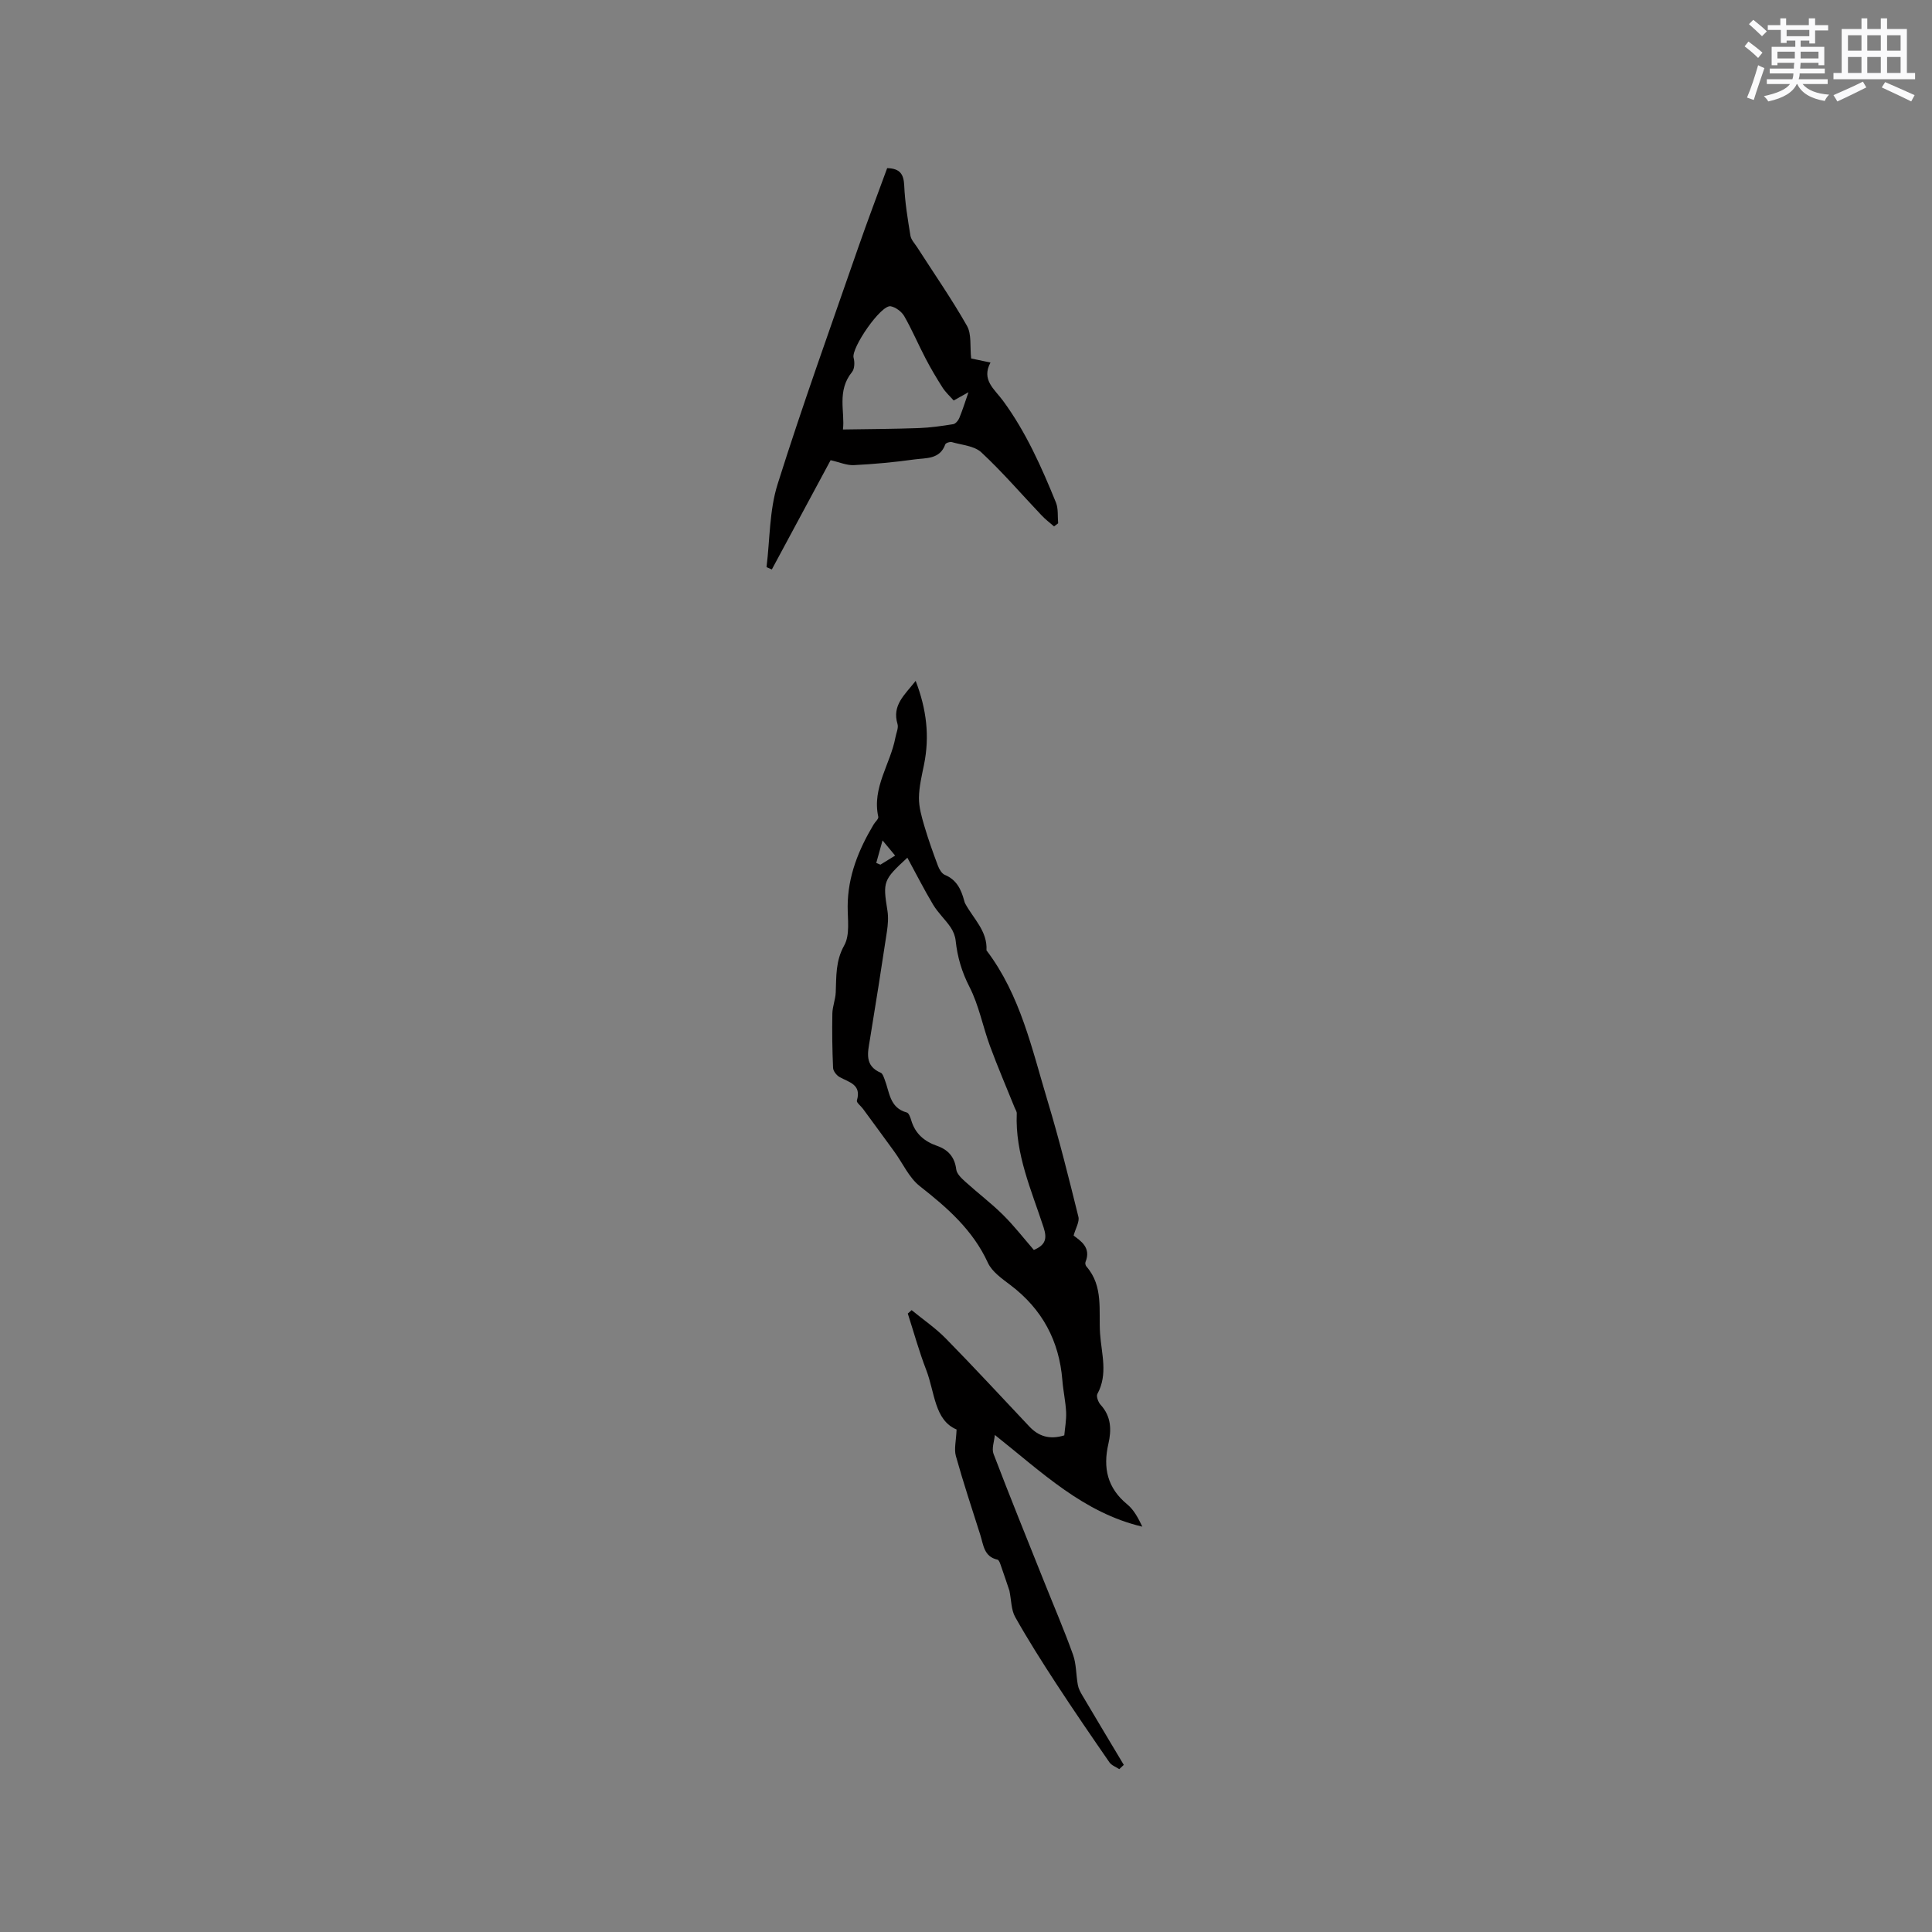 <svg enable-background="new 0 0 400 400" viewBox="0 0 400 400" xmlns="http://www.w3.org/2000/svg"><rect x="0" y="0" width="400" height="400" fill="#808080" stroke="none"/><path d="m208.99 329.34c-.52-1.54-1.12-3.36-1.76-5.17-.16-.46-.39-1.19-.71-1.26-2.81-.61-2.9-3.05-3.55-5.09-1.73-5.45-3.53-10.87-5.07-16.38-.4-1.45.06-3.14.15-5.48-4.6-1.93-4.49-7.68-6.29-12.34-1.47-3.81-2.56-7.77-3.81-11.66.26-.24.53-.47.79-.71 2.38 1.95 4.95 3.7 7.09 5.88 5.86 5.97 11.54 12.13 17.28 18.21 1.91 2.02 4.16 2.78 7.24 1.84.13-1.51.45-3.17.38-4.81-.11-2.21-.61-4.41-.78-6.62-.66-8.15-4.16-14.68-10.7-19.65-1.76-1.34-3.85-2.77-4.72-4.66-3.11-6.78-8.39-11.38-14.08-15.85-2.24-1.75-3.52-4.71-5.26-7.11-2.16-2.98-4.34-5.94-6.52-8.91-.43-.59-1.39-1.31-1.26-1.72.99-3.32-1.6-3.76-3.57-4.85-.63-.35-1.33-1.23-1.36-1.9-.17-3.75-.22-7.51-.15-11.26.03-1.46.64-2.91.7-4.37.14-3.33-.06-6.49 1.76-9.74 1.21-2.16.7-5.35.71-8.08.02-6.24 2.26-11.73 5.38-16.96.32-.54 1.05-1.14.96-1.58-1.34-6.04 2.53-10.93 3.55-16.44.17-.93.67-1.96.43-2.77-1.18-3.89 1.48-6.03 3.76-8.93 2.26 5.88 2.92 11.49 1.73 17.33-.46 2.28-1.03 4.59-1.05 6.89-.02 1.94.56 3.92 1.11 5.81.82 2.79 1.8 5.53 2.82 8.25.27.72.79 1.61 1.42 1.88 2.45 1.01 3.39 3.02 4.01 5.33.05.2.11.42.21.6 1.68 3.14 4.64 5.69 4.41 9.7 7.05 9.28 9.42 20.48 12.68 31.27 2.38 7.88 4.37 15.89 6.35 23.89.26 1.04-.57 2.35-.99 3.89 1.46 1.11 3.68 2.48 2.46 5.48-.1.24 0 .7.18.91 3.6 4.1 2.51 9.21 2.84 13.94.28 4.12 1.68 8.37-.56 12.46-.27.5.18 1.72.68 2.26 2.2 2.4 2.26 5.2 1.6 8.07-1.15 4.98-.22 9.15 3.9 12.53 1.39 1.14 2.29 2.87 3.13 4.62-12.2-2.87-20.79-11.26-30.54-18.99-.12 1.35-.69 2.82-.27 3.92 3.39 8.88 6.97 17.69 10.5 26.52 2 5.01 4.14 9.98 5.96 15.06.7 1.96.61 4.19 1 6.28.14.77.55 1.51.96 2.2 2.83 4.79 5.69 9.55 8.55 14.33-.31.29-.63.59-.94.88-.69-.46-1.59-.77-2.03-1.4-3.73-5.4-7.44-10.81-11.03-16.31-2.95-4.52-5.84-9.08-8.48-13.77-.84-1.48-.79-3.45-1.2-5.46zm-21.13-151.76c-5.01 4.6-5.09 4.96-4.13 10.93.23 1.43.11 2.96-.11 4.41-1.12 7.43-2.29 14.86-3.51 22.28-.45 2.73-1.18 5.44 2.25 6.91.38.16.59.86.78 1.34 1.04 2.62 1 5.91 4.6 6.88.42.11.74 1.01.92 1.61.82 2.78 2.7 4.38 5.38 5.31 2.26.79 3.63 2.31 3.94 4.87.12.94 1.13 1.87 1.93 2.59 2.56 2.32 5.33 4.41 7.78 6.84 2.3 2.28 4.3 4.87 6.36 7.24 2.45-1.04 2.76-2.37 2.02-4.65-2.51-7.7-5.92-15.22-5.56-23.61.02-.38-.26-.77-.42-1.16-1.72-4.27-3.54-8.49-5.13-12.81-1.49-4.05-2.29-8.43-4.24-12.23-1.6-3.12-2.5-6.19-2.86-9.57-.1-.97-.51-2-1.07-2.81-1.11-1.61-2.6-2.98-3.6-4.65-1.88-3.15-3.54-6.43-5.33-9.72zm-2.53-.44c-.82-.99-1.48-1.79-2.61-3.14-.58 2.06-.94 3.36-1.3 4.66.29.12.57.24.86.36.94-.58 1.88-1.16 3.05-1.88z" fill="#010000"/><path d="m218.23 108.99c-.88-.77-1.82-1.47-2.61-2.32-4.13-4.35-8.06-8.93-12.44-13.01-1.45-1.35-4.03-1.52-6.13-2.13-.39-.11-1.23.18-1.34.47-1.12 3.15-4.01 2.79-6.38 3.12-4.16.58-8.36.97-12.55 1.18-1.49.07-3.01-.62-4.81-1.02-3.96 7.36-8.06 14.99-12.17 22.62-.37-.16-.73-.32-1.1-.48.71-5.74.58-11.73 2.29-17.16 5.16-16.4 11-32.58 16.63-48.82 1.93-5.57 4.03-11.08 6.06-16.63 2.64.07 3.42 1.22 3.53 3.61.15 3.47.72 6.92 1.28 10.35.14.86.88 1.63 1.39 2.41 3.47 5.41 7.15 10.7 10.32 16.28.99 1.74.59 4.26.87 6.76.99.21 2.29.48 4 .84-1.94 3.6.82 5.49 2.6 7.92 4.73 6.44 7.96 13.71 10.95 21.06.52 1.28.32 2.86.46 4.3-.29.23-.57.44-.85.65zm-43.71-20.07c5.75-.09 10.74-.11 15.72-.29 2.38-.09 4.76-.43 7.11-.81.49-.08 1.05-.75 1.26-1.27.67-1.61 1.19-3.29 1.9-5.34-1.2.67-2.07 1.16-3.06 1.71-.8-.91-1.68-1.7-2.3-2.67-1.25-1.96-2.44-3.96-3.51-6.02-1.52-2.9-2.8-5.94-4.43-8.78-.54-.93-1.76-1.84-2.8-2.04-2.01-.38-8.22 8.67-7.68 10.66.25.91.21 2.29-.32 2.94-3.22 3.95-1.43 8.33-1.89 11.91z" fill="#010000"/><g fill="#fafafb"><path d="m361.2 9.6.8-1c.9.7 1.9 1.4 2.9 2.3l-.9 1.1c-1-1-2-1.8-2.8-2.4zm.5 10.6c.9-2.1 1.6-4.3 2.3-6.7.4.2.8.4 1.3.6-.7 2.1-1.5 4.3-2.2 6.6zm.4-15.2.9-.9c1 .8 2 1.6 2.8 2.4l-1 1c-.9-.9-1.8-1.7-2.7-2.5zm12.5-1.2h1.2v1.4h2.7v1.1h-2.7v2.7h-1.2v-.6h-1.8v1.3h4.9v3.8h-1.2v-.5h-3.7c0 .4-.1.9-.1 1.2h5.1v1h-5.2c0 .5-.1.9-.2 1.2h6v1h-5.2c1.1 1.3 2.9 2 5.5 2.2-.4.4-.7.8-.9 1.3-2.9-.5-4.8-1.6-5.7-3.5h-.1c-.8 1.7-2.7 2.9-5.9 3.6-.2-.4-.6-.8-.9-1.1 2.8-.6 4.6-1.4 5.4-2.5h-4.8v-1h5.3c.1-.3.2-.7.2-1.2h-4.9v-1h5c0-.4 0-.8.1-1.2h-3.5v.5h-1.2v-3.8h4.9v-1.3h-1.8v.5h-1.2v-2.7h-2.7v-1h2.6v-1.4h1.2v1.4h4.7v-1.4zm-6.6 8.3h3.6c0-.4 0-.9 0-1.4h-3.6zm1.9-4.6h4.7v-1.3h-4.7zm6.6 3.2h-3.7v1.4h3.7z"/><path d="m385.3 3.8h1.3v2.2h2.8v-2.2h1.3v2.2h4.1v9.1h1.7v1.3h-16.9v-1.3h1.7v-9.1h4.1v-2.2zm.4 13.1.7 1.2c-1.8.9-3.8 1.9-6 2.9-.2-.4-.5-.8-.8-1.3 2.3-1 4.3-1.9 6.1-2.8zm-3.1-6.4h2.8v-3.2h-2.8zm0 4.6h2.8v-3.3h-2.8zm4-4.6h2.8v-3.2h-2.8zm0 4.6h2.8v-3.3h-2.8zm3.7 1.9c2.1.9 4.1 1.8 6.1 2.7l-.7 1.3c-2.2-1.1-4.2-2-6.1-2.9zm3.2-9.7h-2.8v3.2h2.8zm-2.8 7.8h2.8v-3.3h-2.8z"/></g></svg>